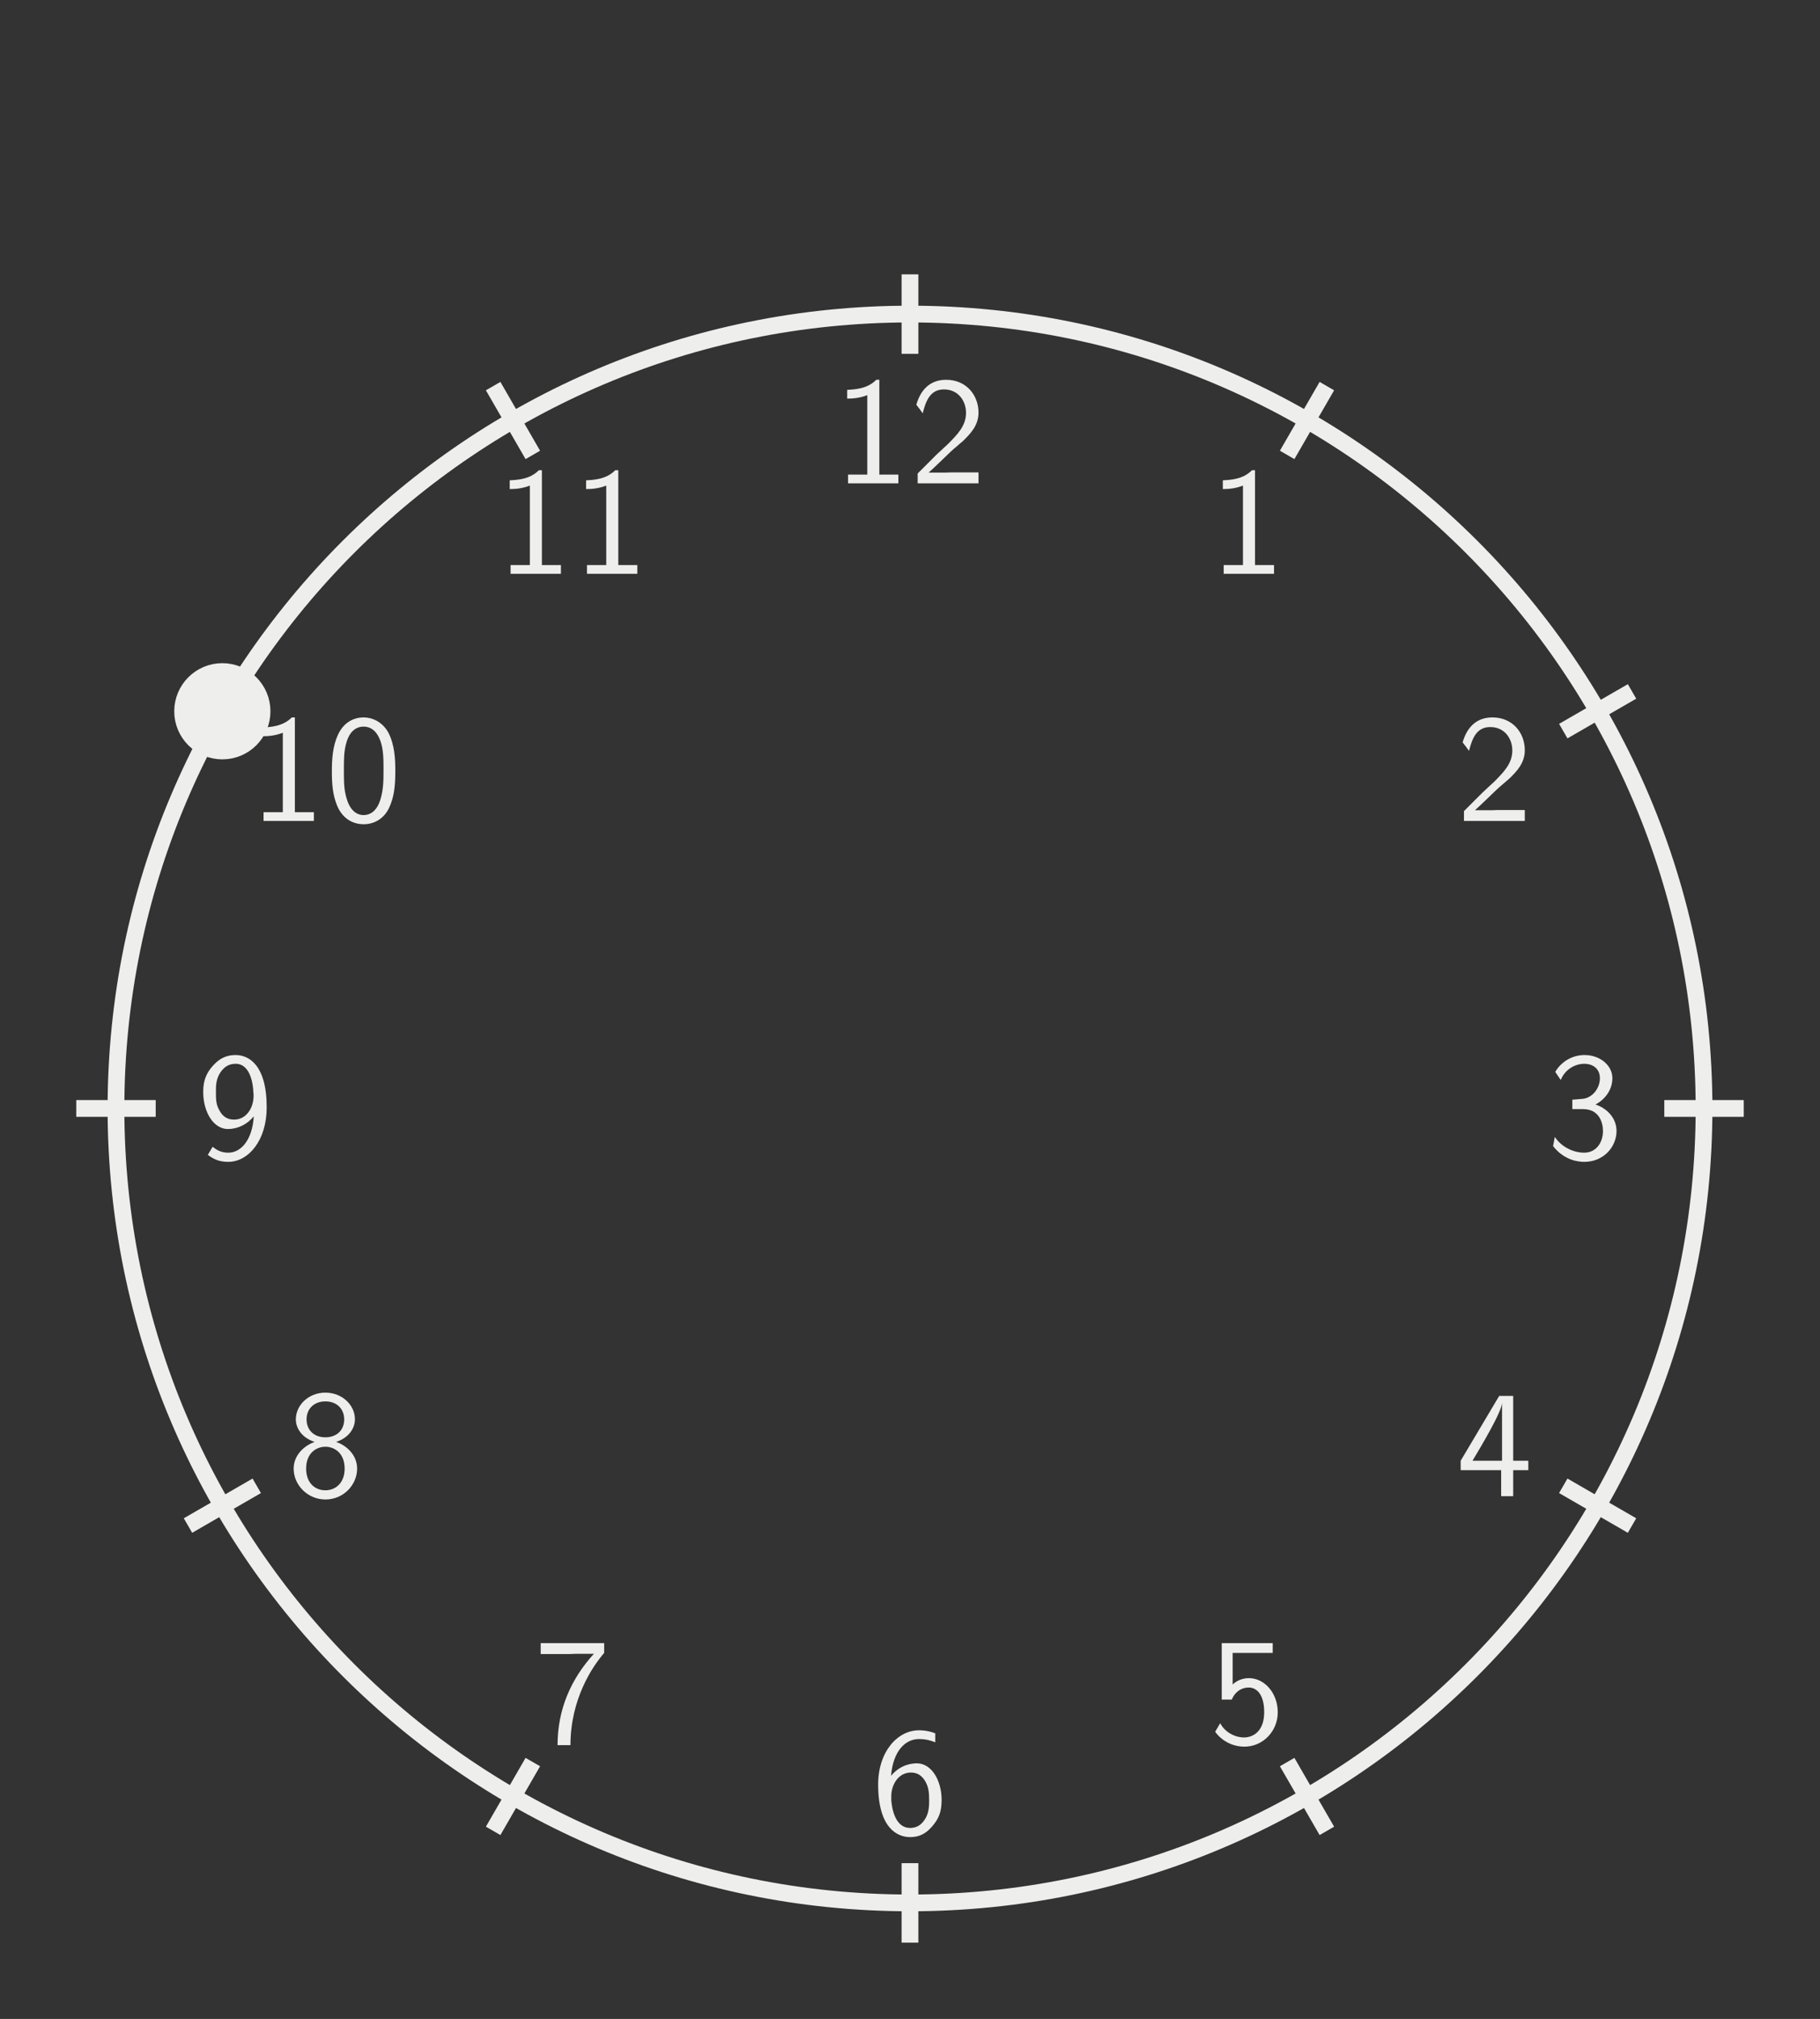 <?xml version="1.0" encoding="UTF-8"?>
<svg xmlns="http://www.w3.org/2000/svg" xmlns:xlink="http://www.w3.org/1999/xlink" width="129.948pt" height="144.081pt" viewBox="0 0 129.948 144.081" version="1.1">
<rect x="0" y="0" width="129.948" height="144.081" fill="#808080" stroke="none"/>
<defs>
<g>
<symbol overflow="visible" id="glyph0-0">
<path style="stroke:none;" d=""/>
</symbol>
<symbol overflow="visible" id="glyph0-1">
<path style="stroke:none;" d="M 3.266 -7.391 L 3.047 -7.391 C 2.406 -6.734 1.5 -6.703 0.969 -6.672 L 0.969 -6.047 C 1.328 -6.047 1.859 -6.078 2.406 -6.297 L 2.406 -0.625 L 1.031 -0.625 L 1.031 0 L 4.625 0 L 4.625 -0.625 L 3.266 -0.625 Z M 3.266 -7.391 "/>
</symbol>
<symbol overflow="visible" id="glyph0-2">
<path style="stroke:none;" d="M 1.891 -2.047 L 0.547 -0.703 L 0.547 0 L 4.891 0 L 4.891 -0.781 L 2.906 -0.781 C 2.781 -0.781 2.656 -0.766 2.516 -0.766 L 1.328 -0.766 C 1.672 -1.062 2.516 -1.891 2.844 -2.203 C 3.047 -2.406 3.609 -2.859 3.812 -3.047 C 4.312 -3.547 4.891 -4.125 4.891 -5.047 C 4.891 -6.297 4.016 -7.391 2.578 -7.391 C 1.328 -7.391 0.719 -6.547 0.453 -5.609 C 0.594 -5.422 0.641 -5.359 0.672 -5.328 C 0.688 -5.297 0.797 -5.156 0.906 -5 C 1.125 -5.844 1.422 -6.703 2.422 -6.703 C 3.453 -6.703 4 -5.875 4 -5.031 C 4 -4.094 3.375 -3.484 2.734 -2.828 Z M 1.891 -2.047 "/>
</symbol>
<symbol overflow="visible" id="glyph0-3">
<path style="stroke:none;" d="M 1 -5.609 C 1.312 -6.375 2.031 -6.766 2.688 -6.766 C 3.266 -6.766 3.797 -6.438 3.797 -5.734 C 3.797 -5.078 3.344 -4.422 2.688 -4.281 C 2.625 -4.266 2.594 -4.266 1.828 -4.203 L 1.828 -3.531 L 2.594 -3.531 C 3.781 -3.531 4.016 -2.516 4.016 -1.969 C 4.016 -1.125 3.516 -0.422 2.672 -0.422 C 1.922 -0.422 1.062 -0.812 0.578 -1.547 L 0.453 -0.891 C 1.25 0.125 2.25 0.234 2.688 0.234 C 4.031 0.234 4.984 -0.812 4.984 -1.969 C 4.984 -2.953 4.219 -3.625 3.484 -3.859 C 4.312 -4.312 4.688 -5.047 4.688 -5.734 C 4.688 -6.672 3.781 -7.391 2.703 -7.391 C 1.859 -7.391 1.062 -6.953 0.609 -6.188 Z M 1 -5.609 "/>
</symbol>
<symbol overflow="visible" id="glyph0-4">
<path style="stroke:none;" d="M 4.062 -1.859 L 5.141 -1.859 L 5.141 -2.531 L 4.062 -2.531 L 4.062 -7.156 L 3.062 -7.156 L 0.312 -2.531 L 0.312 -1.859 L 3.203 -1.859 L 3.203 0 L 4.062 0 Z M 1.156 -2.531 C 1.719 -3.469 3.266 -6.047 3.266 -6.672 L 3.266 -2.531 Z M 1.156 -2.531 "/>
</symbol>
<symbol overflow="visible" id="glyph0-5">
<path style="stroke:none;" d="M 1.672 -6.453 L 4.531 -6.453 L 4.531 -7.156 L 0.891 -7.156 L 0.891 -3.125 L 1.609 -3.125 C 1.781 -3.562 2.188 -3.984 2.828 -3.984 C 3.344 -3.984 3.922 -3.547 3.922 -2.234 C 3.922 -0.422 2.594 -0.422 2.5 -0.422 C 1.766 -0.422 1.094 -0.844 0.781 -1.438 L 0.422 -0.828 C 0.875 -0.203 1.625 0.234 2.516 0.234 C 3.812 0.234 4.891 -0.844 4.891 -2.219 C 4.891 -3.578 3.953 -4.656 2.828 -4.656 C 2.406 -4.656 1.984 -4.5 1.672 -4.203 Z M 1.672 -6.453 "/>
</symbol>
<symbol overflow="visible" id="glyph0-6">
<path style="stroke:none;" d="M 4.531 -7.172 C 3.969 -7.391 3.516 -7.391 3.375 -7.391 C 1.828 -7.391 0.453 -5.859 0.453 -3.516 C 0.453 -0.422 1.812 0.234 2.734 0.234 C 3.391 0.234 3.859 -0.016 4.281 -0.5 C 4.781 -1.062 4.984 -1.562 4.984 -2.422 C 4.984 -3.812 4.266 -5.031 3.219 -5.031 C 2.875 -5.031 2.047 -4.953 1.375 -4.141 C 1.516 -5.891 2.375 -6.766 3.375 -6.766 C 3.797 -6.766 4.141 -6.688 4.531 -6.531 Z M 1.391 -2.391 C 1.391 -2.547 1.391 -2.562 1.391 -2.688 C 1.391 -3.5 1.891 -4.375 2.797 -4.375 C 3.312 -4.375 3.625 -4.094 3.844 -3.703 C 4.062 -3.297 4.094 -2.906 4.094 -2.422 C 4.094 -2.047 4.094 -1.547 3.828 -1.094 C 3.641 -0.797 3.359 -0.422 2.734 -0.422 C 1.578 -0.422 1.422 -2.031 1.391 -2.391 Z M 1.391 -2.391 "/>
</symbol>
<symbol overflow="visible" id="glyph0-7">
<path style="stroke:none;" d="M 2.531 -6.375 C 2.656 -6.375 2.797 -6.391 2.922 -6.391 L 4.25 -6.391 C 2.625 -4.609 1.656 -2.438 1.656 0.125 L 2.578 0.125 C 2.578 -3.156 4.141 -5.484 4.984 -6.453 L 4.984 -7.156 L 0.453 -7.156 L 0.453 -6.375 Z M 2.531 -6.375 "/>
</symbol>
<symbol overflow="visible" id="glyph0-8">
<path style="stroke:none;" d="M 3.484 -3.875 C 4.453 -4.188 4.828 -4.906 4.828 -5.484 C 4.828 -6.516 3.906 -7.391 2.719 -7.391 C 1.5 -7.391 0.609 -6.484 0.609 -5.484 C 0.609 -4.906 0.984 -4.188 1.953 -3.875 C 1.172 -3.594 0.453 -2.906 0.453 -1.969 C 0.453 -0.781 1.469 0.234 2.719 0.234 C 4.016 0.234 4.984 -0.812 4.984 -1.969 C 4.984 -2.953 4.219 -3.625 3.484 -3.875 Z M 2.719 -4.203 C 1.891 -4.203 1.375 -4.734 1.375 -5.484 C 1.375 -6.234 1.906 -6.766 2.719 -6.766 C 3.578 -6.766 4.062 -6.188 4.062 -5.484 C 4.062 -4.703 3.516 -4.203 2.719 -4.203 Z M 2.719 -0.422 C 1.969 -0.422 1.344 -0.953 1.344 -1.969 C 1.344 -3.125 2.125 -3.531 2.719 -3.531 C 3.344 -3.531 4.094 -3.094 4.094 -1.969 C 4.094 -0.922 3.422 -0.422 2.719 -0.422 Z M 2.719 -0.422 "/>
</symbol>
<symbol overflow="visible" id="glyph0-9">
<path style="stroke:none;" d="M 0.781 -0.266 C 1.156 0.016 1.562 0.234 2.234 0.234 C 3.672 0.234 4.984 -1.281 4.984 -3.656 C 4.984 -6.703 3.688 -7.391 2.766 -7.391 C 2 -7.391 1.547 -7.062 1.172 -6.656 C 0.484 -5.922 0.453 -5.203 0.453 -4.734 C 0.453 -3.344 1.172 -2.109 2.219 -2.109 C 2.906 -2.109 3.594 -2.438 4.062 -3.016 C 3.953 -1.266 3.109 -0.422 2.25 -0.422 C 1.875 -0.422 1.516 -0.516 1.125 -0.844 Z M 4.031 -4.75 C 4.047 -4.672 4.047 -4.562 4.047 -4.484 C 4.047 -3.594 3.516 -2.781 2.656 -2.781 C 2.141 -2.781 1.828 -3.031 1.609 -3.438 C 1.359 -3.859 1.359 -4.266 1.359 -4.734 C 1.359 -5.219 1.359 -5.656 1.672 -6.141 C 1.891 -6.453 2.188 -6.766 2.766 -6.766 C 3.828 -6.766 4.016 -5.281 4.031 -4.75 Z M 4.031 -4.75 "/>
</symbol>
<symbol overflow="visible" id="glyph0-10">
<path style="stroke:none;" d="M 4.984 -3.562 C 4.984 -4.422 4.938 -5.438 4.484 -6.312 C 4.031 -7.125 3.281 -7.391 2.719 -7.391 C 2.078 -7.391 1.312 -7.094 0.875 -6.125 C 0.516 -5.328 0.453 -4.422 0.453 -3.562 C 0.453 -2.688 0.5 -1.891 0.828 -1.094 C 1.266 -0.047 2.094 0.234 2.719 0.234 C 3.516 0.234 4.203 -0.203 4.547 -0.953 C 4.875 -1.672 4.984 -2.391 4.984 -3.562 Z M 2.719 -0.422 C 2.156 -0.422 1.719 -0.844 1.5 -1.625 C 1.312 -2.25 1.312 -2.828 1.312 -3.688 C 1.312 -4.375 1.312 -5.031 1.5 -5.625 C 1.562 -5.828 1.828 -6.734 2.719 -6.734 C 3.562 -6.734 3.844 -5.906 3.922 -5.703 C 4.141 -5.094 4.141 -4.359 4.141 -3.688 C 4.141 -2.969 4.141 -2.281 3.938 -1.594 C 3.656 -0.594 3.078 -0.422 2.719 -0.422 Z M 2.719 -0.422 "/>
</symbol>
</g>
<clipPath id="clip1">
  <path d="M 0 5 L 129.949 5 L 129.949 144.082 L 0 144.082 Z M 0 5 "/>
</clipPath>
<clipPath id="clip2">
  <path d="M 94 32 L 129.949 32 L 129.949 70 L 94 70 Z M 94 32 "/>
</clipPath>
<clipPath id="clip3">
  <path d="M 94 89 L 129.949 89 L 129.949 126 L 94 126 Z M 94 89 "/>
</clipPath>
<clipPath id="clip4">
  <path d="M 74 108 L 112 108 L 112 144.082 L 74 144.082 Z M 74 108 "/>
</clipPath>
<clipPath id="clip5">
  <path d="M 18 108 L 55 108 L 55 144.082 L 18 144.082 Z M 18 108 "/>
</clipPath>
</defs>
<g id="surface6">
<path style=" stroke:none;fill-rule:nonzero;fill:rgb(20%,20%,20%);fill-opacity:1;" d="M 0 144.082 L 0 0 L 129.949 0 L 129.949 144.082 Z M 0 144.082 "/>
<g clip-path="url(#clip1)" clip-rule="nonzero">
<path style="fill:none;stroke-width:1.196;stroke-linecap:butt;stroke-linejoin:miter;stroke:rgb(93.332%,93.332%,92.548%);stroke-opacity:1;stroke-miterlimit:10;" d="M 56.694 0.002 C 56.694 31.31 31.311 56.693 -0.001 56.693 C -31.31 56.693 -56.693 31.31 -56.693 0.002 C -56.693 -31.311 -31.31 -56.694 -0.001 -56.694 C 31.311 -56.694 56.694 -31.311 56.694 0.002 Z M 56.694 0.002 " transform="matrix(1,0,0,-1,64.974,79.107)"/>
</g>
<path style="fill:none;stroke-width:1.196;stroke-linecap:butt;stroke-linejoin:miter;stroke:rgb(93.332%,93.332%,92.548%);stroke-opacity:1;stroke-miterlimit:10;" d="M 29.764 51.552 L 26.928 46.642 " transform="matrix(1,0,0,-1,64.974,79.107)"/>
<g style="fill:rgb(93.332%,93.332%,92.548%);fill-opacity:1;">
  <use xlink:href="#glyph0-1" x="86.341" y="40.95"/>
</g>
<g clip-path="url(#clip2)" clip-rule="nonzero">
<path style="fill:none;stroke-width:1.196;stroke-linecap:butt;stroke-linejoin:miter;stroke:rgb(93.332%,93.332%,92.548%);stroke-opacity:1;stroke-miterlimit:10;" d="M 51.553 29.763 L 46.643 26.931 " transform="matrix(1,0,0,-1,64.974,79.107)"/>
</g>
<g style="fill:rgb(93.332%,93.332%,92.548%);fill-opacity:1;">
  <use xlink:href="#glyph0-2" x="103.98" y="58.589"/>
</g>
<path style="fill:none;stroke-width:1.196;stroke-linecap:butt;stroke-linejoin:miter;stroke:rgb(93.332%,93.332%,92.548%);stroke-opacity:1;stroke-miterlimit:10;" d="M 59.53 0.002 L 53.858 0.002 " transform="matrix(1,0,0,-1,64.974,79.107)"/>
<g style="fill:rgb(93.332%,93.332%,92.548%);fill-opacity:1;">
  <use xlink:href="#glyph0-3" x="110.436" y="82.683"/>
</g>
<g clip-path="url(#clip3)" clip-rule="nonzero">
<path style="fill:none;stroke-width:1.196;stroke-linecap:butt;stroke-linejoin:miter;stroke:rgb(93.332%,93.332%,92.548%);stroke-opacity:1;stroke-miterlimit:10;" d="M 51.553 -29.764 L 46.643 -26.928 " transform="matrix(1,0,0,-1,64.974,79.107)"/>
</g>
<g style="fill:rgb(93.332%,93.332%,92.548%);fill-opacity:1;">
  <use xlink:href="#glyph0-4" x="103.98" y="106.777"/>
</g>
<g clip-path="url(#clip4)" clip-rule="nonzero">
<path style="fill:none;stroke-width:1.196;stroke-linecap:butt;stroke-linejoin:miter;stroke:rgb(93.332%,93.332%,92.548%);stroke-opacity:1;stroke-miterlimit:10;" d="M 29.764 -51.553 L 26.928 -46.643 " transform="matrix(1,0,0,-1,64.974,79.107)"/>
</g>
<g style="fill:rgb(93.332%,93.332%,92.548%);fill-opacity:1;">
  <use xlink:href="#glyph0-5" x="86.341" y="124.416"/>
</g>
<path style="fill:none;stroke-width:1.196;stroke-linecap:butt;stroke-linejoin:miter;stroke:rgb(93.332%,93.332%,92.548%);stroke-opacity:1;stroke-miterlimit:10;" d="M -0.001 -59.53 L -0.001 -53.858 " transform="matrix(1,0,0,-1,64.974,79.107)"/>
<g style="fill:rgb(93.332%,93.332%,92.548%);fill-opacity:1;">
  <use xlink:href="#glyph0-6" x="62.247" y="130.872"/>
</g>
<g clip-path="url(#clip5)" clip-rule="nonzero">
<path style="fill:none;stroke-width:1.196;stroke-linecap:butt;stroke-linejoin:miter;stroke:rgb(93.332%,93.332%,92.548%);stroke-opacity:1;stroke-miterlimit:10;" d="M -29.763 -51.553 L -26.931 -46.643 " transform="matrix(1,0,0,-1,64.974,79.107)"/>
</g>
<g style="fill:rgb(93.332%,93.332%,92.548%);fill-opacity:1;">
  <use xlink:href="#glyph0-7" x="38.153" y="124.416"/>
</g>
<path style="fill:none;stroke-width:1.196;stroke-linecap:butt;stroke-linejoin:miter;stroke:rgb(93.332%,93.332%,92.548%);stroke-opacity:1;stroke-miterlimit:10;" d="M -51.552 -29.764 L -46.642 -26.928 " transform="matrix(1,0,0,-1,64.974,79.107)"/>
<g style="fill:rgb(93.332%,93.332%,92.548%);fill-opacity:1;">
  <use xlink:href="#glyph0-8" x="20.514" y="106.777"/>
</g>
<path style="fill:none;stroke-width:1.196;stroke-linecap:butt;stroke-linejoin:miter;stroke:rgb(93.332%,93.332%,92.548%);stroke-opacity:1;stroke-miterlimit:10;" d="M -59.529 0.002 L -53.857 0.002 " transform="matrix(1,0,0,-1,64.974,79.107)"/>
<g style="fill:rgb(93.332%,93.332%,92.548%);fill-opacity:1;">
  <use xlink:href="#glyph0-9" x="14.058" y="82.683"/>
</g>
<path style="fill:none;stroke-width:1.196;stroke-linecap:butt;stroke-linejoin:miter;stroke:rgb(93.332%,93.332%,92.548%);stroke-opacity:1;stroke-miterlimit:10;" d="M -51.552 29.763 L -46.642 26.931 " transform="matrix(1,0,0,-1,64.974,79.107)"/>
<g style="fill:rgb(93.332%,93.332%,92.548%);fill-opacity:1;">
  <use xlink:href="#glyph0-1" x="17.787" y="58.589"/>
  <use xlink:href="#glyph0-10" x="23.242" y="58.589"/>
</g>
<path style="fill:none;stroke-width:1.196;stroke-linecap:butt;stroke-linejoin:miter;stroke:rgb(93.332%,93.332%,92.548%);stroke-opacity:1;stroke-miterlimit:10;" d="M -29.763 51.552 L -26.931 46.642 " transform="matrix(1,0,0,-1,64.974,79.107)"/>
<g style="fill:rgb(93.332%,93.332%,92.548%);fill-opacity:1;">
  <use xlink:href="#glyph0-1" x="35.425" y="40.95"/>
  <use xlink:href="#glyph0-1" x="40.88" y="40.95"/>
</g>
<path style="fill:none;stroke-width:1.196;stroke-linecap:butt;stroke-linejoin:miter;stroke:rgb(93.332%,93.332%,92.548%);stroke-opacity:1;stroke-miterlimit:10;" d="M -0.001 59.529 L -0.001 53.857 " transform="matrix(1,0,0,-1,64.974,79.107)"/>
<g style="fill:rgb(93.332%,93.332%,92.548%);fill-opacity:1;">
  <use xlink:href="#glyph0-1" x="59.519" y="34.494"/>
  <use xlink:href="#glyph0-2" x="64.974" y="34.494"/>
</g>
<path style="fill-rule:nonzero;fill:rgb(93.332%,93.332%,92.548%);fill-opacity:1;stroke-width:1.196;stroke-linecap:butt;stroke-linejoin:miter;stroke:rgb(93.332%,93.332%,92.548%);stroke-opacity:1;stroke-miterlimit:10;" d="M -46.263 28.345 C -46.263 29.912 -47.533 31.181 -49.099 31.181 C -50.665 31.181 -51.935 29.912 -51.935 28.345 C -51.935 26.783 -50.665 25.513 -49.099 25.513 C -47.533 25.513 -46.263 26.783 -46.263 28.345 Z M -46.263 28.345 " transform="matrix(1,0,0,-1,64.974,79.107)"/>
</g>
</svg>
